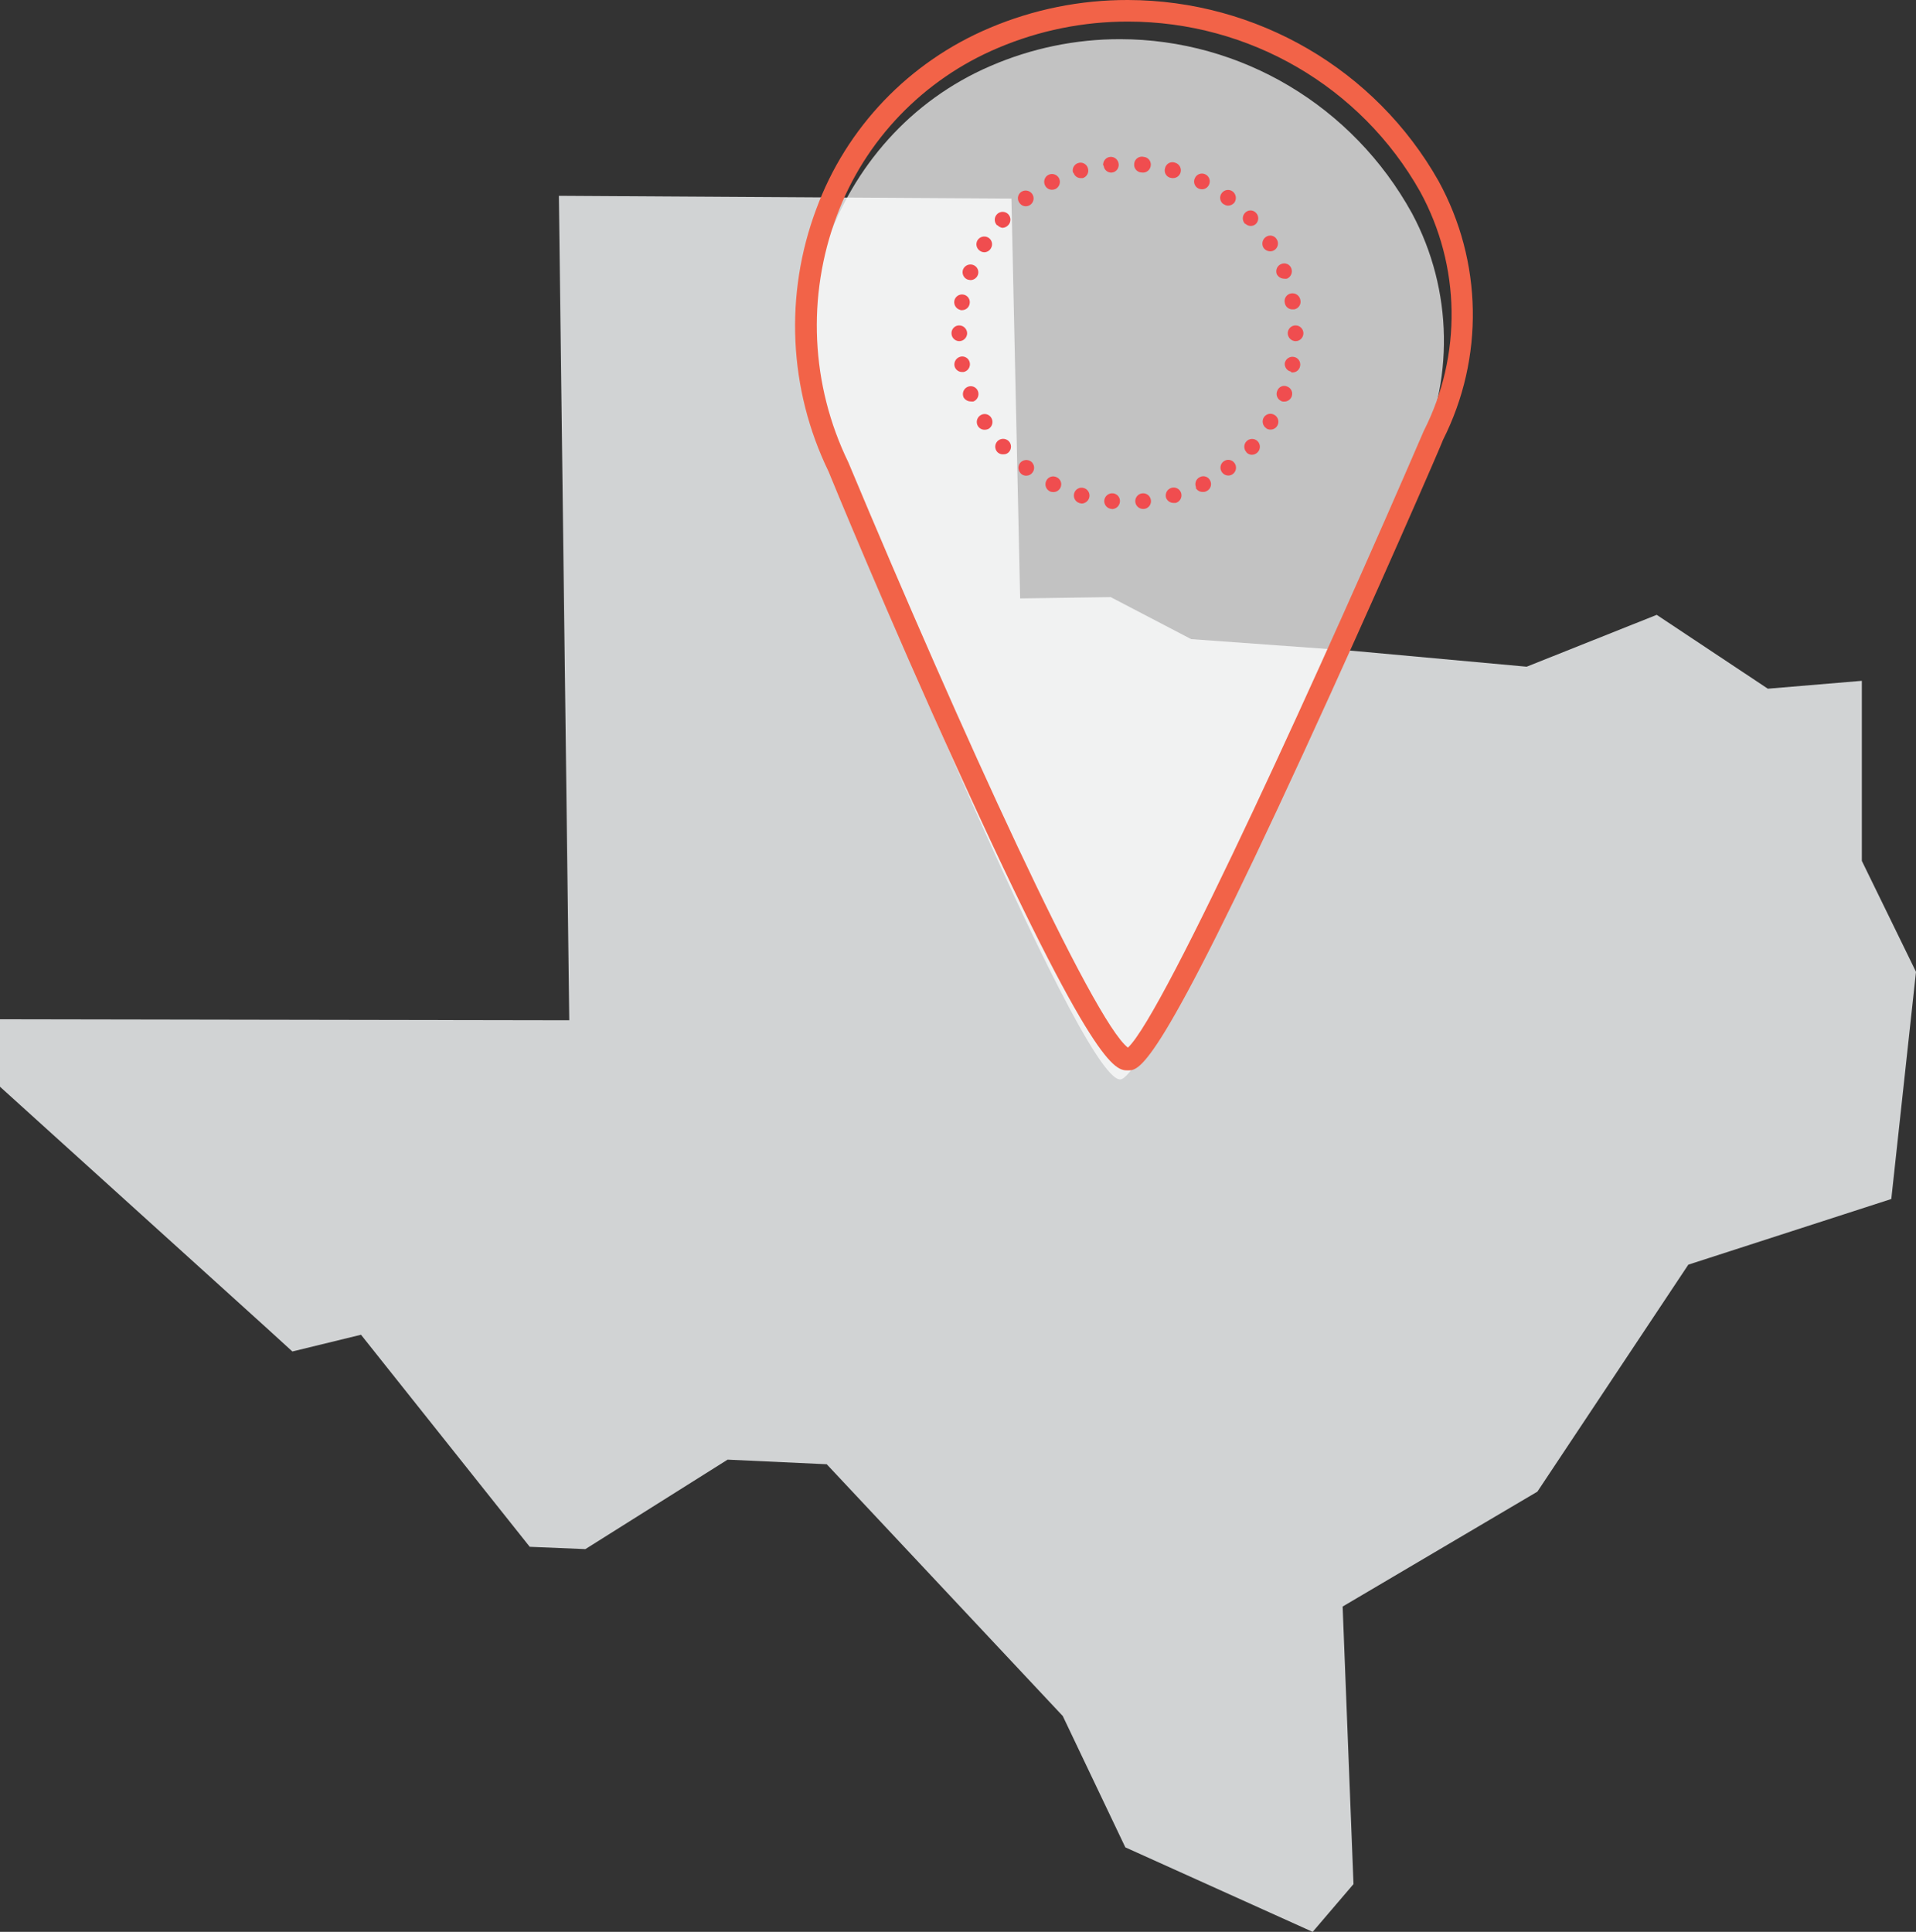 <?xml version="1.0" encoding="UTF-8"?>
<svg width="120px" height="121px" viewBox="0 0 120 121" version="1.1" xmlns="http://www.w3.org/2000/svg" xmlns:xlink="http://www.w3.org/1999/xlink">
    <rect x="0" y="0" width="120" height="121" fill="#333333" stroke="none"/>
    <!-- Generator: Sketch 51.2 (57519) - http://www.bohemiancoding.com/sketch -->
    <title>texas-map</title>
    <desc>Created with Sketch.</desc>
    <defs></defs>
    <g id="Home-Page" stroke="none" stroke-width="1" fill="none" fill-rule="evenodd">
        <g id="Desktop" transform="translate(-165, -1071)" fill-rule="nonzero">
            <g id="texas-map" transform="translate(165, 1071)">
                <polygon id="Shape" fill="#D1D3D4" style="mix-blend-mode: screen;" points="63.346 12.438 35.003 12.264 35.653 63.902 0 63.841 0 68.066 16.61 83.096 18.311 84.648 22.61 83.6 33.178 96.882 36.663 97.026 45.571 91.423 51.778 91.711 66.562 107.481 70.48 115.706 82.213 121 84.77 118.008 84.09 100.624 96.287 93.428 105.741 79.21 118.453 75.098 120 60.87 116.608 53.92 116.608 42.642 110.721 43.136 103.761 38.51 95.616 41.758 84.698 40.761 74.604 40.031 69.563 37.399 63.892 37.481"></polygon>
                <g id="Group" opacity="0.7" transform="translate(50.612, 2.453)" fill="#FFFFFF">
                    <path d="M19.543,65.157 C16.923,65.157 1.986,28.364 1.986,28.364 C-2.797,18.355 1.336,6.026 11.419,1.682 C13.988,0.569 16.751,-0.003 19.543,9.88518255e-06 C27.128,0.011 34.117,4.181 37.821,10.906 C40.397,15.711 40.492,21.493 38.075,26.383 C38.075,26.383 21.726,65.157 19.543,65.157 Z" id="Shape"></path>
                </g>
                <path d="M70.643,67.041 C69.847,67.041 68.547,67.041 59.941,48.099 C55.749,38.924 51.923,29.625 51.892,29.531 C49.393,24.381 49.117,18.443 51.126,13.086 C53.009,7.978 56.941,3.873 61.985,1.748 C64.722,0.587 67.668,-0.007 70.643,6.7450236e-05 C78.714,0.02 86.148,4.352 90.097,11.338 C92.857,16.369 92.963,22.422 90.38,27.544 C90.38,27.617 86.124,37.416 81.67,47.09 C72.498,67.041 71.387,67.041 70.643,67.041 Z M70.643,1.352 C67.851,1.348 65.087,1.907 62.52,2.996 C57.828,4.968 54.167,8.778 52.405,13.523 C50.518,18.548 50.78,24.119 53.128,28.949 C60.162,45.769 68.473,63.982 70.643,65.615 C72.897,63.535 83.116,41.036 89.175,26.983 C91.574,22.254 91.488,16.658 88.944,12.004 C85.238,5.426 78.237,1.351 70.643,1.352 Z" id="Shape" fill="#F26348"></path>
                <path d="M69.611,31.875 C69.481,31.865 69.36,31.803 69.275,31.703 C69.191,31.604 69.149,31.474 69.16,31.343 C69.191,31.069 69.436,30.871 69.709,30.899 C69.837,30.912 69.955,30.975 70.036,31.075 C70.117,31.175 70.155,31.303 70.141,31.432 C70.116,31.686 69.905,31.881 69.651,31.885 L69.611,31.875 Z M71.103,31.432 C71.08,31.163 71.277,30.925 71.545,30.899 C71.675,30.886 71.805,30.925 71.907,31.008 C72.008,31.091 72.072,31.212 72.084,31.343 C72.098,31.471 72.06,31.6 71.979,31.7 C71.898,31.8 71.78,31.863 71.653,31.875 L71.633,31.875 C71.365,31.898 71.129,31.7 71.103,31.432 Z M67.609,31.511 C67.349,31.434 67.2,31.161 67.276,30.899 C67.31,30.775 67.393,30.669 67.505,30.606 C67.618,30.543 67.751,30.528 67.874,30.564 C68.001,30.599 68.109,30.683 68.173,30.798 C68.238,30.913 68.254,31.049 68.218,31.175 C68.155,31.386 67.965,31.533 67.747,31.54 L67.609,31.511 Z M73.026,31.166 C72.957,30.902 73.109,30.631 73.37,30.554 C73.495,30.518 73.629,30.533 73.743,30.595 C73.857,30.658 73.942,30.764 73.978,30.89 C74.014,31.016 73.998,31.152 73.934,31.267 C73.869,31.382 73.762,31.466 73.635,31.501 L73.497,31.501 C73.286,31.5 73.097,31.366 73.026,31.166 Z M65.745,30.771 C65.504,30.648 65.408,30.353 65.529,30.111 C65.586,29.993 65.688,29.903 65.812,29.862 C65.936,29.821 66.071,29.833 66.186,29.894 C66.306,29.949 66.397,30.051 66.44,30.176 C66.482,30.301 66.472,30.437 66.412,30.554 C66.327,30.72 66.156,30.823 65.971,30.821 C65.893,30.822 65.815,30.806 65.745,30.771 Z M74.92,30.545 C74.86,30.427 74.85,30.291 74.893,30.166 C74.935,30.041 75.027,29.939 75.146,29.884 C75.26,29.823 75.394,29.812 75.516,29.853 C75.639,29.894 75.739,29.984 75.794,30.101 C75.854,30.218 75.864,30.355 75.821,30.48 C75.779,30.604 75.687,30.706 75.568,30.761 C75.502,30.797 75.427,30.814 75.352,30.811 C75.156,30.825 74.971,30.72 74.881,30.545 L74.92,30.545 Z M63.978,29.697 C63.767,29.531 63.723,29.226 63.88,29.007 C64.049,28.793 64.356,28.749 64.577,28.908 C64.791,29.075 64.83,29.383 64.665,29.598 C64.574,29.724 64.428,29.797 64.273,29.795 C64.167,29.796 64.063,29.762 63.978,29.697 Z M76.54,29.589 C76.459,29.485 76.424,29.353 76.442,29.223 C76.461,29.092 76.531,28.975 76.638,28.899 C76.74,28.821 76.87,28.787 76.997,28.806 C77.124,28.824 77.239,28.893 77.315,28.997 C77.393,29.102 77.426,29.233 77.408,29.363 C77.39,29.492 77.321,29.609 77.217,29.687 C77.133,29.753 77.029,29.788 76.922,29.786 C76.771,29.783 76.63,29.71 76.54,29.589 Z M62.477,28.327 C62.384,28.234 62.332,28.108 62.332,27.977 C62.332,27.846 62.384,27.72 62.477,27.627 C62.671,27.438 62.98,27.438 63.174,27.627 C63.267,27.72 63.319,27.846 63.319,27.977 C63.319,28.108 63.267,28.234 63.174,28.327 C63.089,28.413 62.971,28.46 62.85,28.455 C62.713,28.468 62.577,28.421 62.477,28.327 Z M78.07,28.327 C77.883,28.135 77.883,27.829 78.07,27.637 C78.163,27.544 78.288,27.491 78.419,27.491 C78.55,27.491 78.675,27.544 78.767,27.637 C78.954,27.829 78.954,28.135 78.767,28.327 C78.671,28.43 78.535,28.487 78.394,28.485 C78.271,28.482 78.154,28.428 78.07,28.337 L78.07,28.327 Z M61.25,26.691 C61.181,26.58 61.159,26.445 61.188,26.318 C61.218,26.19 61.297,26.08 61.407,26.01 C61.517,25.938 61.652,25.914 61.78,25.944 C61.907,25.974 62.018,26.055 62.085,26.168 C62.225,26.398 62.16,26.698 61.937,26.848 C61.856,26.892 61.765,26.916 61.672,26.917 C61.502,26.92 61.342,26.835 61.25,26.691 Z M79.317,26.829 C79.087,26.685 79.013,26.383 79.15,26.148 C79.219,26.037 79.329,25.958 79.456,25.928 C79.583,25.899 79.716,25.921 79.827,25.991 C79.939,26.058 80.02,26.168 80.052,26.296 C80.083,26.424 80.062,26.559 79.994,26.671 C79.906,26.816 79.75,26.905 79.582,26.907 C79.489,26.91 79.397,26.886 79.317,26.838 L79.317,26.829 Z M60.338,24.857 C60.244,24.607 60.366,24.327 60.613,24.226 C60.733,24.175 60.87,24.176 60.99,24.228 C61.111,24.28 61.205,24.379 61.25,24.502 C61.345,24.755 61.224,25.039 60.976,25.143 C60.917,25.153 60.857,25.153 60.799,25.143 C60.606,25.144 60.429,25.038 60.338,24.867 L60.338,24.857 Z M80.259,25.123 C80.138,25.075 80.041,24.98 79.991,24.859 C79.941,24.739 79.942,24.603 79.994,24.483 C80.035,24.361 80.126,24.262 80.243,24.209 C80.36,24.157 80.494,24.156 80.612,24.207 C80.734,24.251 80.833,24.343 80.887,24.462 C80.941,24.581 80.944,24.716 80.897,24.838 C80.823,25.029 80.64,25.154 80.435,25.153 C80.376,25.156 80.316,25.149 80.259,25.133 L80.259,25.123 Z M59.778,22.906 C59.737,22.637 59.915,22.384 60.181,22.334 C60.307,22.311 60.437,22.34 60.542,22.414 C60.647,22.488 60.719,22.601 60.74,22.728 C60.788,22.995 60.613,23.25 60.348,23.3 L60.259,23.3 C60.025,23.304 59.821,23.137 59.778,22.906 Z M80.877,23.28 C80.621,23.24 80.441,23.007 80.465,22.748 C80.515,22.482 80.769,22.306 81.034,22.354 C81.163,22.375 81.277,22.448 81.351,22.556 C81.425,22.664 81.452,22.797 81.427,22.925 C81.388,23.157 81.19,23.328 80.956,23.329 L80.857,23.329 L80.877,23.28 Z M59.592,20.875 C59.589,20.745 59.639,20.62 59.729,20.527 C59.82,20.434 59.944,20.382 60.073,20.382 C60.345,20.382 60.568,20.601 60.573,20.875 C60.568,21.145 60.351,21.363 60.083,21.368 C59.812,21.368 59.592,21.147 59.592,20.875 Z M80.651,20.875 C80.651,20.603 80.871,20.382 81.142,20.382 C81.413,20.382 81.633,20.603 81.633,20.875 C81.633,21.147 81.413,21.368 81.142,21.368 C81.009,21.365 80.883,21.31 80.791,21.214 C80.699,21.118 80.649,20.989 80.651,20.855 L80.651,20.875 Z M60.161,19.416 C59.899,19.362 59.726,19.11 59.769,18.845 C59.818,18.578 60.072,18.402 60.338,18.45 C60.466,18.472 60.581,18.545 60.655,18.653 C60.729,18.76 60.756,18.894 60.73,19.022 C60.691,19.258 60.487,19.429 60.249,19.426 L60.161,19.426 L60.161,19.416 Z M80.465,18.963 C80.436,18.835 80.461,18.7 80.533,18.59 C80.605,18.48 80.719,18.405 80.848,18.381 C80.984,18.353 81.125,18.382 81.239,18.462 C81.352,18.543 81.427,18.667 81.446,18.805 C81.472,18.934 81.445,19.067 81.371,19.175 C81.297,19.282 81.182,19.355 81.054,19.377 L80.975,19.377 C80.723,19.395 80.5,19.214 80.465,18.963 Z M60.613,17.514 C60.488,17.47 60.386,17.377 60.331,17.256 C60.275,17.135 60.271,16.997 60.318,16.873 C60.422,16.624 60.704,16.502 60.956,16.597 C61.078,16.642 61.177,16.733 61.231,16.852 C61.285,16.971 61.288,17.107 61.241,17.228 C61.165,17.418 60.983,17.542 60.779,17.544 L60.613,17.514 Z M79.964,17.169 C79.87,16.919 79.992,16.639 80.239,16.538 C80.36,16.484 80.497,16.483 80.619,16.535 C80.74,16.588 80.834,16.689 80.877,16.814 C80.972,17.067 80.85,17.35 80.602,17.455 C80.544,17.464 80.484,17.464 80.426,17.455 C80.231,17.454 80.053,17.344 79.964,17.169 Z M61.388,15.72 C61.159,15.58 61.085,15.281 61.221,15.05 C61.364,14.819 61.664,14.745 61.898,14.882 C62.011,14.949 62.092,15.06 62.121,15.189 C62.151,15.317 62.127,15.452 62.055,15.562 C61.971,15.706 61.818,15.795 61.653,15.799 C61.559,15.799 61.467,15.771 61.388,15.72 Z M79.13,15.513 C78.994,15.278 79.067,14.977 79.297,14.833 C79.405,14.761 79.538,14.737 79.665,14.767 C79.791,14.797 79.899,14.878 79.964,14.991 C80.034,15.102 80.056,15.236 80.026,15.363 C79.997,15.491 79.918,15.602 79.807,15.671 C79.734,15.716 79.649,15.74 79.562,15.74 C79.389,15.743 79.227,15.657 79.13,15.513 Z M62.448,14.113 C62.355,14.021 62.302,13.895 62.302,13.763 C62.302,13.632 62.355,13.506 62.448,13.414 C62.54,13.32 62.665,13.268 62.796,13.268 C62.927,13.268 63.052,13.32 63.144,13.414 C63.331,13.605 63.331,13.912 63.144,14.104 C63.05,14.206 62.92,14.266 62.781,14.271 C62.666,14.252 62.559,14.197 62.477,14.113 L62.448,14.113 Z M77.982,14.025 C77.889,13.932 77.837,13.806 77.837,13.675 C77.837,13.543 77.889,13.417 77.982,13.325 C78.071,13.233 78.193,13.181 78.321,13.181 C78.448,13.181 78.57,13.233 78.659,13.325 C78.752,13.417 78.804,13.543 78.804,13.675 C78.804,13.806 78.752,13.932 78.659,14.025 C78.571,14.106 78.455,14.152 78.335,14.153 C78.215,14.151 78.1,14.106 78.012,14.025 L77.982,14.025 Z M63.861,12.724 C63.778,12.622 63.74,12.492 63.754,12.362 C63.769,12.232 63.836,12.113 63.939,12.034 C64.159,11.869 64.47,11.913 64.636,12.132 C64.799,12.35 64.755,12.659 64.538,12.822 C64.452,12.884 64.349,12.918 64.243,12.921 C64.092,12.919 63.95,12.846 63.861,12.724 Z M76.618,12.783 C76.512,12.706 76.441,12.589 76.423,12.459 C76.404,12.329 76.439,12.196 76.52,12.093 C76.598,11.988 76.714,11.919 76.843,11.901 C76.972,11.882 77.103,11.916 77.207,11.994 C77.417,12.16 77.465,12.461 77.315,12.684 C77.217,12.807 77.069,12.88 76.912,12.881 C76.813,12.879 76.716,12.845 76.638,12.783 L76.618,12.783 Z M65.45,11.61 C65.329,11.367 65.426,11.072 65.666,10.949 C65.913,10.828 66.211,10.929 66.334,11.176 C66.448,11.421 66.348,11.713 66.108,11.836 C66.04,11.868 65.967,11.885 65.892,11.886 C65.704,11.889 65.531,11.781 65.45,11.61 Z M75.058,11.807 C74.94,11.75 74.851,11.647 74.81,11.523 C74.769,11.398 74.781,11.262 74.842,11.146 C74.897,11.029 74.997,10.939 75.118,10.897 C75.24,10.854 75.374,10.862 75.49,10.92 C75.609,10.975 75.7,11.077 75.743,11.202 C75.786,11.326 75.776,11.463 75.715,11.58 C75.635,11.751 75.462,11.859 75.274,11.856 C75.199,11.854 75.126,11.837 75.058,11.807 Z M67.207,10.821 C67.167,10.697 67.18,10.562 67.241,10.447 C67.302,10.332 67.406,10.246 67.531,10.21 C67.656,10.171 67.791,10.184 67.906,10.247 C68.021,10.311 68.105,10.418 68.139,10.545 C68.216,10.804 68.072,11.076 67.815,11.156 L67.668,11.156 C67.468,11.148 67.295,11.014 67.237,10.821 L67.207,10.821 Z M73.301,11.137 C73.175,11.105 73.068,11.022 73.005,10.908 C72.942,10.794 72.928,10.66 72.967,10.535 C72.996,10.4 73.082,10.284 73.202,10.218 C73.323,10.151 73.467,10.141 73.596,10.19 C73.722,10.225 73.83,10.309 73.895,10.424 C73.959,10.539 73.975,10.675 73.939,10.802 C73.878,11.012 73.686,11.156 73.468,11.156 C73.421,11.16 73.374,11.153 73.331,11.137 L73.301,11.137 Z M69.091,10.368 C69.078,10.237 69.117,10.106 69.199,10.004 C69.282,9.902 69.402,9.838 69.533,9.826 C69.663,9.815 69.792,9.857 69.892,9.942 C69.991,10.027 70.053,10.148 70.063,10.279 C70.076,10.409 70.037,10.539 69.954,10.639 C69.871,10.739 69.751,10.801 69.621,10.811 C69.363,10.823 69.142,10.627 69.121,10.368 L69.091,10.368 Z M71.476,10.802 C71.346,10.792 71.226,10.729 71.143,10.629 C71.06,10.529 71.021,10.399 71.034,10.269 C71.042,10.125 71.113,9.991 71.229,9.905 C71.345,9.819 71.493,9.79 71.633,9.826 C71.762,9.836 71.882,9.898 71.966,9.998 C72.049,10.098 72.088,10.228 72.074,10.358 C72.054,10.611 71.846,10.807 71.594,10.811 L71.476,10.802 Z" id="Shape" fill="#F04D4F"></path>
            </g>
        </g>
    </g>
</svg>